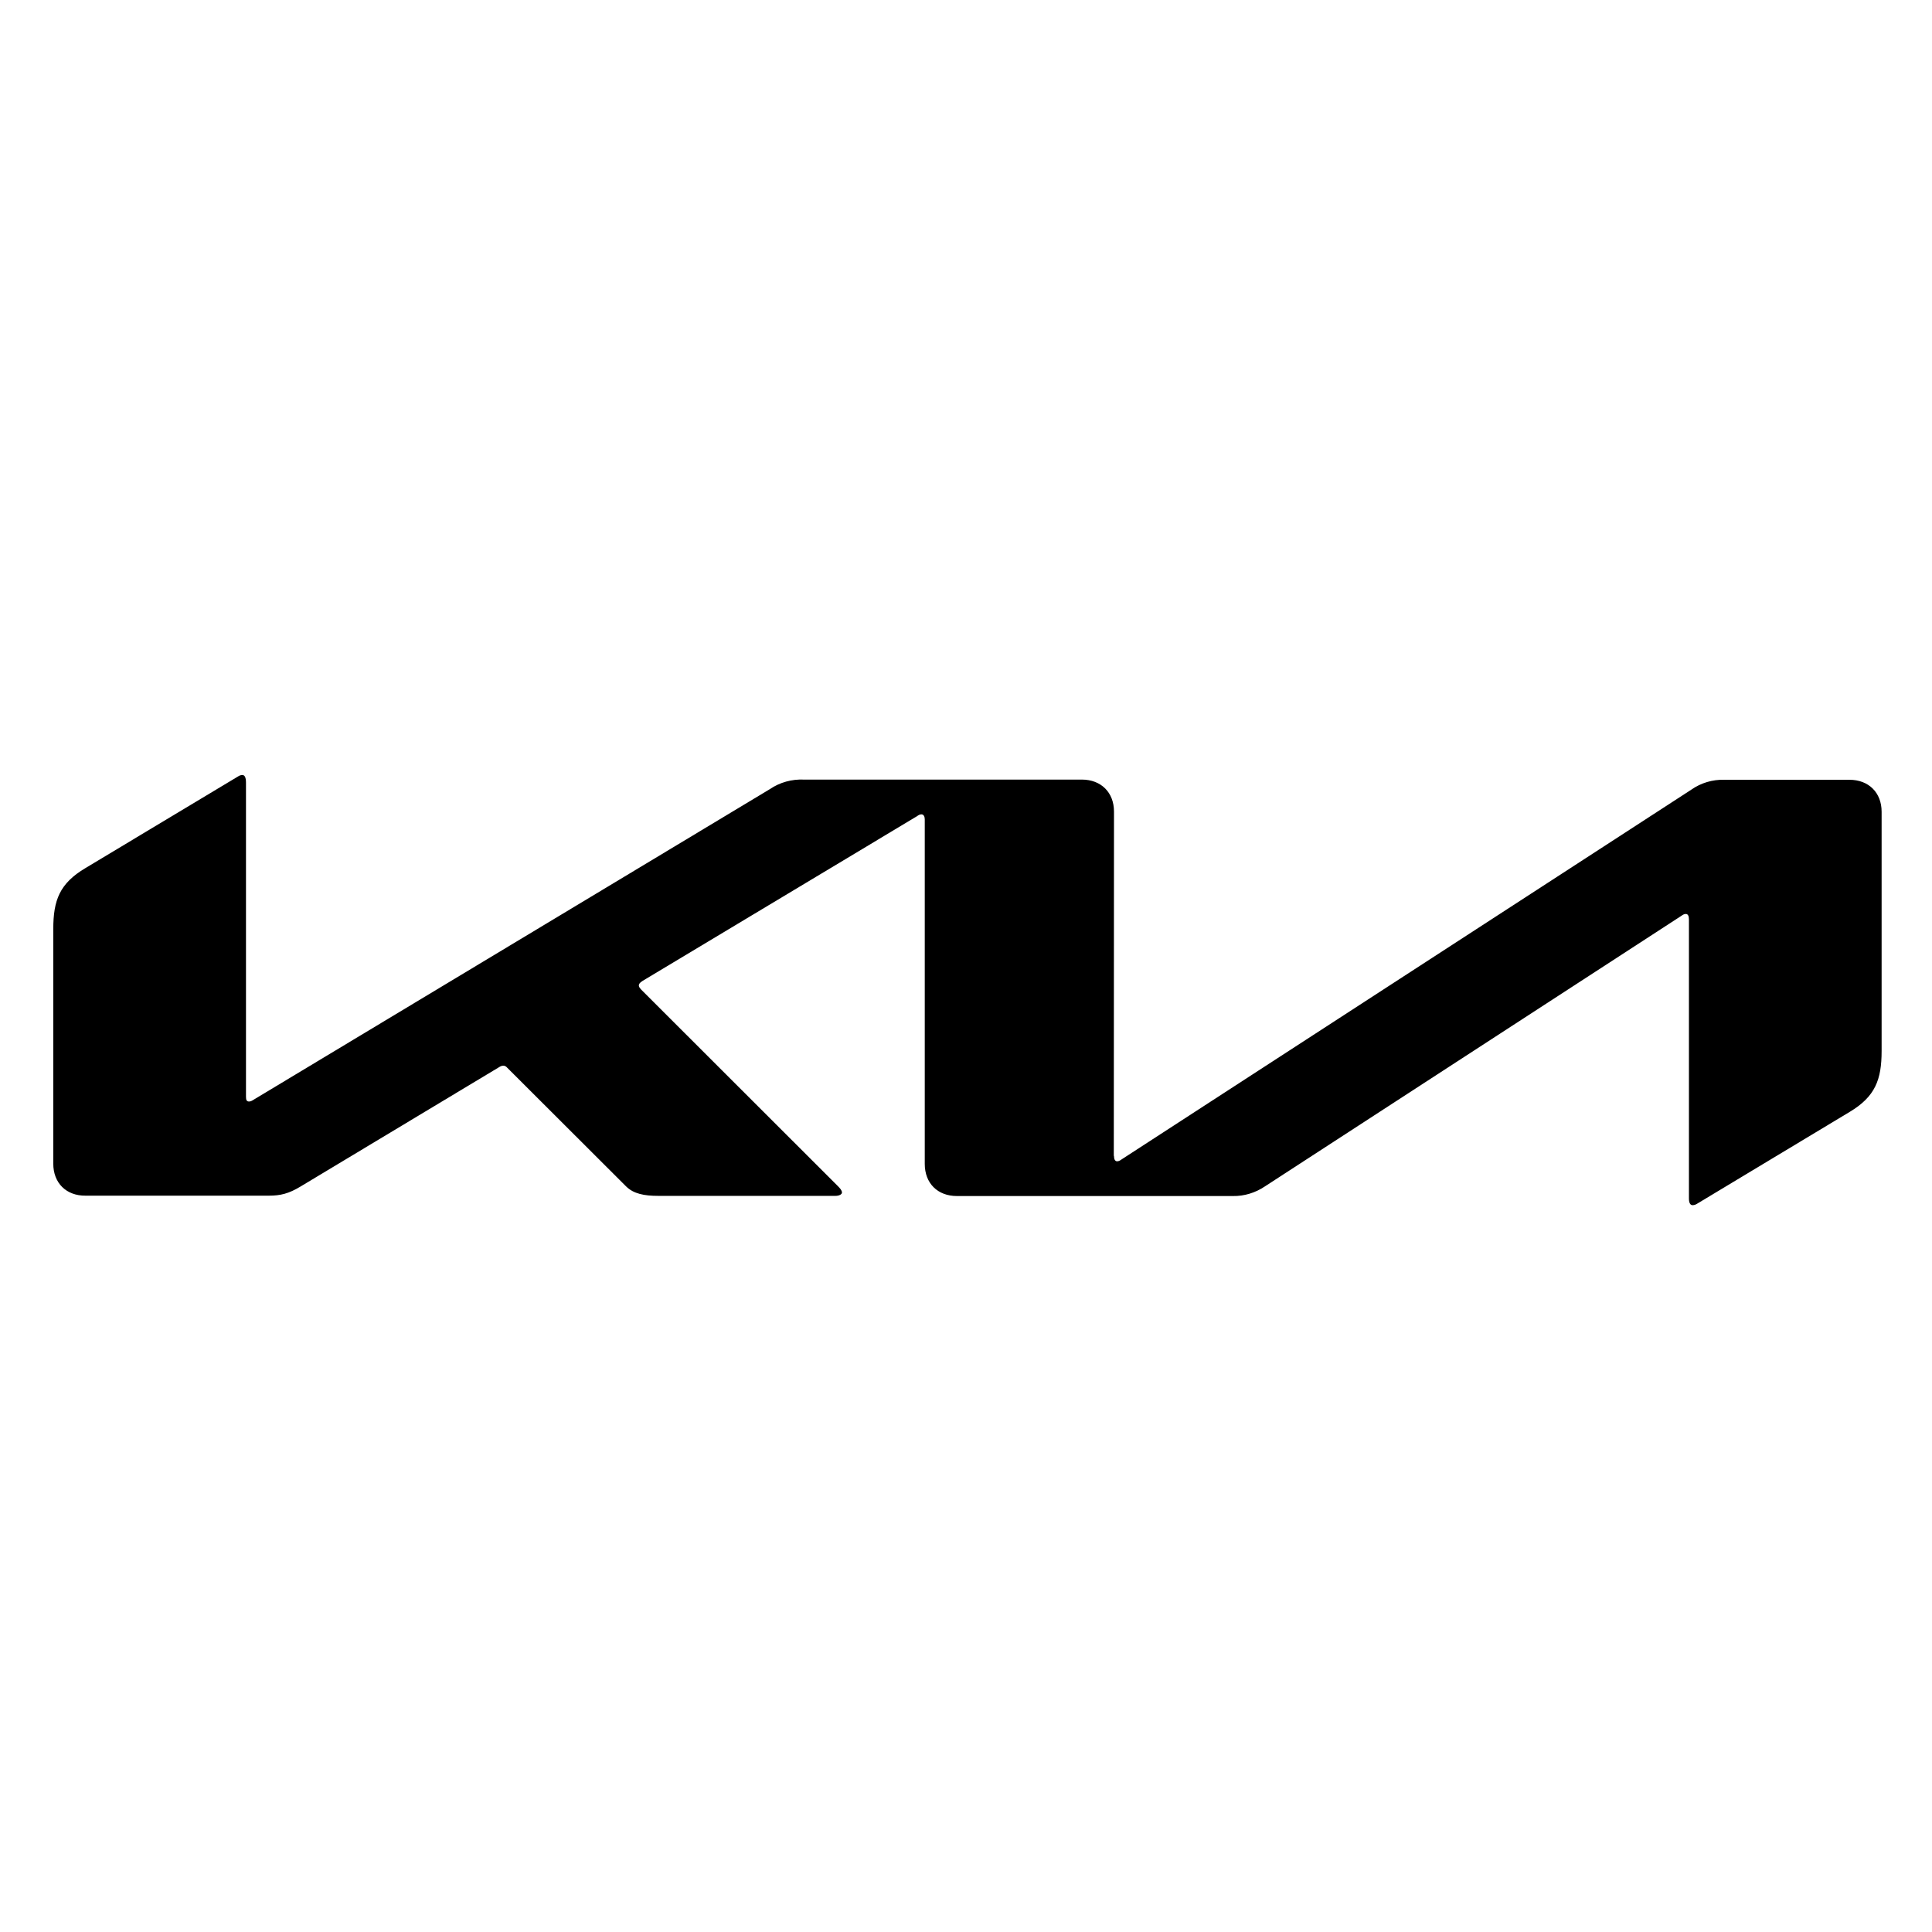 <svg width="90" height="90" viewBox="0 0 90 90" fill="none" xmlns="http://www.w3.org/2000/svg">
<path d="M51.893 53.843C51.893 54.004 51.944 54.098 52.038 54.098C52.117 54.098 52.183 54.056 52.243 54.013L78.788 36.785C79.236 36.471 79.774 36.31 80.321 36.325H86.154C87.048 36.325 87.653 36.921 87.653 37.815V48.954C87.653 50.3 87.355 51.083 86.163 51.798L79.086 56.057C79.015 56.106 78.932 56.142 78.847 56.142C78.763 56.142 78.677 56.074 78.677 55.827V42.831C78.677 42.678 78.635 42.576 78.532 42.576C78.458 42.576 78.387 42.614 78.328 42.661L58.928 55.265C58.485 55.563 57.965 55.725 57.437 55.716H44.578C43.675 55.716 43.079 55.12 43.079 54.218V38.164C43.079 38.045 43.028 37.935 42.925 37.935C42.851 37.935 42.78 37.974 42.721 38.02L29.922 45.701C29.794 45.786 29.76 45.846 29.76 45.906C29.76 45.957 29.785 46.008 29.87 46.101L39.017 55.239C39.136 55.358 39.221 55.452 39.221 55.554C39.221 55.64 39.085 55.708 38.923 55.708H30.663C30.015 55.708 29.513 55.614 29.164 55.265L23.619 49.729C23.577 49.679 23.516 49.644 23.449 49.644C23.389 49.644 23.331 49.664 23.279 49.695L14.013 55.265C13.451 55.606 13.068 55.699 12.514 55.699H3.99C3.079 55.708 2.482 55.103 2.482 54.209V43.282C2.482 41.928 2.78 41.153 3.981 40.438L11.101 36.163C11.156 36.126 11.221 36.105 11.288 36.103C11.399 36.103 11.459 36.214 11.459 36.461V51.092C11.459 51.245 11.492 51.313 11.603 51.313C11.679 51.313 11.748 51.271 11.816 51.228L35.866 36.759C36.326 36.444 36.888 36.291 37.45 36.316H50.395C51.289 36.316 51.894 36.912 51.894 37.806L51.885 53.843H51.893Z" fill="black"/>
</svg>
